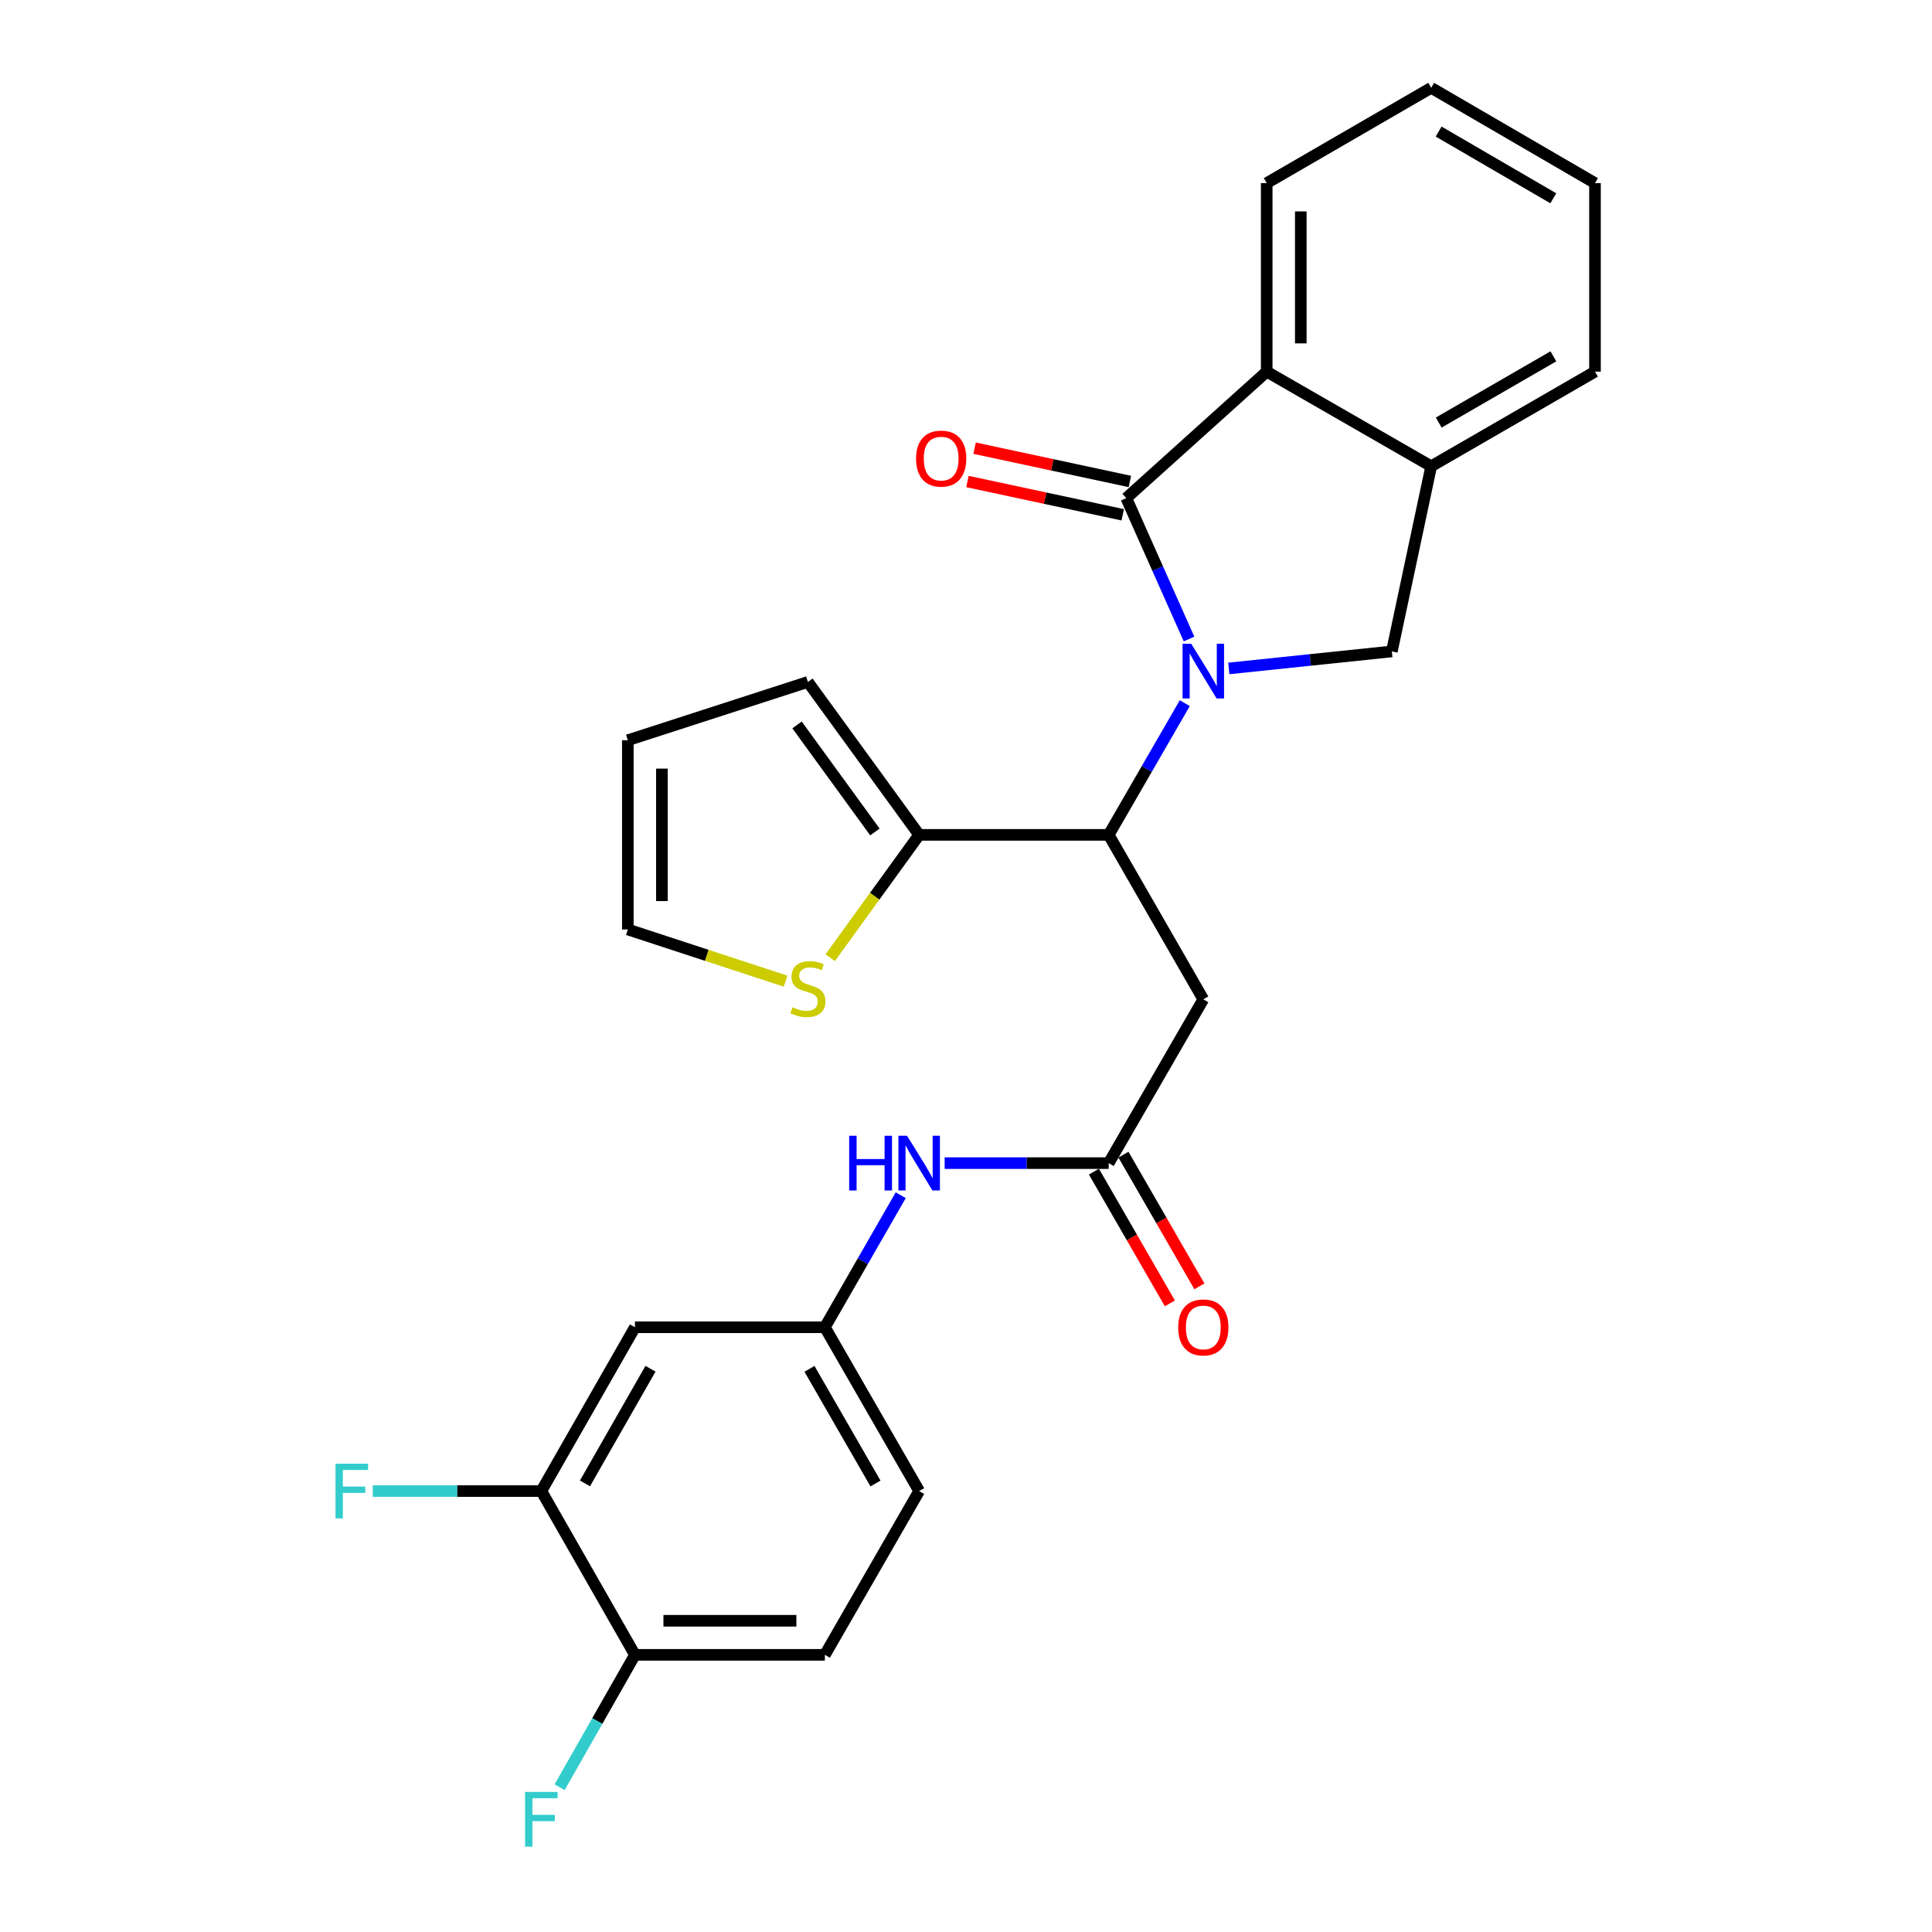 <?xml version='1.0' encoding='iso-8859-1'?>
<svg version='1.1' baseProfile='full'
              xmlns='http://www.w3.org/2000/svg'
                      xmlns:rdkit='http://www.rdkit.org/xml'
                      xmlns:xlink='http://www.w3.org/1999/xlink'
                  xml:space='preserve'
width='1000px' height='1000px' viewBox='0 0 1000 1000'>
<!-- END OF HEADER -->
<rect style='opacity:1.0;fill:#FFFFFF;stroke:none' width='1000' height='1000' x='0' y='0'> </rect>
<path class='bond-0' d='M 615.436,330.75 L 599.203,294.29' style='fill:none;fill-rule:evenodd;stroke:#0000FF;stroke-width:6px;stroke-linecap:butt;stroke-linejoin:miter;stroke-opacity:1' />
<path class='bond-0' d='M 599.203,294.29 L 582.97,257.83' style='fill:none;fill-rule:evenodd;stroke:#000000;stroke-width:6px;stroke-linecap:butt;stroke-linejoin:miter;stroke-opacity:1' />
<path class='bond-1' d='M 613.236,363.967 L 593.547,398.047' style='fill:none;fill-rule:evenodd;stroke:#0000FF;stroke-width:6px;stroke-linecap:butt;stroke-linejoin:miter;stroke-opacity:1' />
<path class='bond-1' d='M 593.547,398.047 L 573.857,432.128' style='fill:none;fill-rule:evenodd;stroke:#000000;stroke-width:6px;stroke-linecap:butt;stroke-linejoin:miter;stroke-opacity:1' />
<path class='bond-2' d='M 636.024,345.983 L 678.219,341.581' style='fill:none;fill-rule:evenodd;stroke:#0000FF;stroke-width:6px;stroke-linecap:butt;stroke-linejoin:miter;stroke-opacity:1' />
<path class='bond-2' d='M 678.219,341.581 L 720.415,337.179' style='fill:none;fill-rule:evenodd;stroke:#000000;stroke-width:6px;stroke-linecap:butt;stroke-linejoin:miter;stroke-opacity:1' />
<path class='bond-3' d='M 582.97,257.83 L 655.646,192.365' style='fill:none;fill-rule:evenodd;stroke:#000000;stroke-width:6px;stroke-linecap:butt;stroke-linejoin:miter;stroke-opacity:1' />
<path class='bond-12' d='M 584.818,249.207 L 544.633,240.594' style='fill:none;fill-rule:evenodd;stroke:#000000;stroke-width:6px;stroke-linecap:butt;stroke-linejoin:miter;stroke-opacity:1' />
<path class='bond-12' d='M 544.633,240.594 L 504.447,231.98' style='fill:none;fill-rule:evenodd;stroke:#FF0000;stroke-width:6px;stroke-linecap:butt;stroke-linejoin:miter;stroke-opacity:1' />
<path class='bond-12' d='M 581.122,266.453 L 540.936,257.839' style='fill:none;fill-rule:evenodd;stroke:#000000;stroke-width:6px;stroke-linecap:butt;stroke-linejoin:miter;stroke-opacity:1' />
<path class='bond-12' d='M 540.936,257.839 L 500.751,249.226' style='fill:none;fill-rule:evenodd;stroke:#FF0000;stroke-width:6px;stroke-linecap:butt;stroke-linejoin:miter;stroke-opacity:1' />
<path class='bond-4' d='M 573.857,432.128 L 622.831,517.258' style='fill:none;fill-rule:evenodd;stroke:#000000;stroke-width:6px;stroke-linecap:butt;stroke-linejoin:miter;stroke-opacity:1' />
<path class='bond-5' d='M 573.857,432.128 L 475.753,432.128' style='fill:none;fill-rule:evenodd;stroke:#000000;stroke-width:6px;stroke-linecap:butt;stroke-linejoin:miter;stroke-opacity:1' />
<path class='bond-6' d='M 720.415,337.179 L 740.786,241.339' style='fill:none;fill-rule:evenodd;stroke:#000000;stroke-width:6px;stroke-linecap:butt;stroke-linejoin:miter;stroke-opacity:1' />
<path class='bond-23' d='M 655.646,192.365 L 655.646,94.781' style='fill:none;fill-rule:evenodd;stroke:#000000;stroke-width:6px;stroke-linecap:butt;stroke-linejoin:miter;stroke-opacity:1' />
<path class='bond-23' d='M 673.284,177.728 L 673.284,109.418' style='fill:none;fill-rule:evenodd;stroke:#000000;stroke-width:6px;stroke-linecap:butt;stroke-linejoin:miter;stroke-opacity:1' />
<path class='bond-27' d='M 655.646,192.365 L 740.786,241.339' style='fill:none;fill-rule:evenodd;stroke:#000000;stroke-width:6px;stroke-linecap:butt;stroke-linejoin:miter;stroke-opacity:1' />
<path class='bond-7' d='M 622.831,517.258 L 573.857,602.036' style='fill:none;fill-rule:evenodd;stroke:#000000;stroke-width:6px;stroke-linecap:butt;stroke-linejoin:miter;stroke-opacity:1' />
<path class='bond-8' d='M 475.753,432.128 L 452.727,463.918' style='fill:none;fill-rule:evenodd;stroke:#000000;stroke-width:6px;stroke-linecap:butt;stroke-linejoin:miter;stroke-opacity:1' />
<path class='bond-8' d='M 452.727,463.918 L 429.701,495.709' style='fill:none;fill-rule:evenodd;stroke:#CCCC00;stroke-width:6px;stroke-linecap:butt;stroke-linejoin:miter;stroke-opacity:1' />
<path class='bond-15' d='M 475.753,432.128 L 418.167,352.974' style='fill:none;fill-rule:evenodd;stroke:#000000;stroke-width:6px;stroke-linecap:butt;stroke-linejoin:miter;stroke-opacity:1' />
<path class='bond-15' d='M 452.853,430.631 L 412.543,375.224' style='fill:none;fill-rule:evenodd;stroke:#000000;stroke-width:6px;stroke-linecap:butt;stroke-linejoin:miter;stroke-opacity:1' />
<path class='bond-24' d='M 740.786,241.339 L 825.564,192.365' style='fill:none;fill-rule:evenodd;stroke:#000000;stroke-width:6px;stroke-linecap:butt;stroke-linejoin:miter;stroke-opacity:1' />
<path class='bond-24' d='M 744.681,218.72 L 804.025,184.439' style='fill:none;fill-rule:evenodd;stroke:#000000;stroke-width:6px;stroke-linecap:butt;stroke-linejoin:miter;stroke-opacity:1' />
<path class='bond-11' d='M 573.857,602.036 L 531.402,602.036' style='fill:none;fill-rule:evenodd;stroke:#000000;stroke-width:6px;stroke-linecap:butt;stroke-linejoin:miter;stroke-opacity:1' />
<path class='bond-11' d='M 531.402,602.036 L 488.946,602.036' style='fill:none;fill-rule:evenodd;stroke:#0000FF;stroke-width:6px;stroke-linecap:butt;stroke-linejoin:miter;stroke-opacity:1' />
<path class='bond-17' d='M 566.217,606.44 L 585.87,640.531' style='fill:none;fill-rule:evenodd;stroke:#000000;stroke-width:6px;stroke-linecap:butt;stroke-linejoin:miter;stroke-opacity:1' />
<path class='bond-17' d='M 585.87,640.531 L 605.522,674.622' style='fill:none;fill-rule:evenodd;stroke:#FF0000;stroke-width:6px;stroke-linecap:butt;stroke-linejoin:miter;stroke-opacity:1' />
<path class='bond-17' d='M 581.497,597.631 L 601.15,631.723' style='fill:none;fill-rule:evenodd;stroke:#000000;stroke-width:6px;stroke-linecap:butt;stroke-linejoin:miter;stroke-opacity:1' />
<path class='bond-17' d='M 601.15,631.723 L 620.803,665.814' style='fill:none;fill-rule:evenodd;stroke:#FF0000;stroke-width:6px;stroke-linecap:butt;stroke-linejoin:miter;stroke-opacity:1' />
<path class='bond-16' d='M 406.635,507.855 L 365.799,494.473' style='fill:none;fill-rule:evenodd;stroke:#CCCC00;stroke-width:6px;stroke-linecap:butt;stroke-linejoin:miter;stroke-opacity:1' />
<path class='bond-16' d='M 365.799,494.473 L 324.963,481.091' style='fill:none;fill-rule:evenodd;stroke:#000000;stroke-width:6px;stroke-linecap:butt;stroke-linejoin:miter;stroke-opacity:1' />
<path class='bond-9' d='M 280.202,771.767 L 328.647,686.99' style='fill:none;fill-rule:evenodd;stroke:#000000;stroke-width:6px;stroke-linecap:butt;stroke-linejoin:miter;stroke-opacity:1' />
<path class='bond-9' d='M 302.783,767.801 L 336.694,708.457' style='fill:none;fill-rule:evenodd;stroke:#000000;stroke-width:6px;stroke-linecap:butt;stroke-linejoin:miter;stroke-opacity:1' />
<path class='bond-20' d='M 280.202,771.767 L 236.582,771.767' style='fill:none;fill-rule:evenodd;stroke:#000000;stroke-width:6px;stroke-linecap:butt;stroke-linejoin:miter;stroke-opacity:1' />
<path class='bond-20' d='M 236.582,771.767 L 192.962,771.767' style='fill:none;fill-rule:evenodd;stroke:#33CCCC;stroke-width:6px;stroke-linecap:butt;stroke-linejoin:miter;stroke-opacity:1' />
<path class='bond-30' d='M 280.202,771.767 L 328.647,856.545' style='fill:none;fill-rule:evenodd;stroke:#000000;stroke-width:6px;stroke-linecap:butt;stroke-linejoin:miter;stroke-opacity:1' />
<path class='bond-10' d='M 328.647,686.99 L 426.947,686.99' style='fill:none;fill-rule:evenodd;stroke:#000000;stroke-width:6px;stroke-linecap:butt;stroke-linejoin:miter;stroke-opacity:1' />
<path class='bond-13' d='M 466.211,618.645 L 446.579,652.817' style='fill:none;fill-rule:evenodd;stroke:#0000FF;stroke-width:6px;stroke-linecap:butt;stroke-linejoin:miter;stroke-opacity:1' />
<path class='bond-13' d='M 446.579,652.817 L 426.947,686.99' style='fill:none;fill-rule:evenodd;stroke:#000000;stroke-width:6px;stroke-linecap:butt;stroke-linejoin:miter;stroke-opacity:1' />
<path class='bond-21' d='M 426.947,686.99 L 475.753,771.767' style='fill:none;fill-rule:evenodd;stroke:#000000;stroke-width:6px;stroke-linecap:butt;stroke-linejoin:miter;stroke-opacity:1' />
<path class='bond-21' d='M 418.982,708.506 L 453.147,767.85' style='fill:none;fill-rule:evenodd;stroke:#000000;stroke-width:6px;stroke-linecap:butt;stroke-linejoin:miter;stroke-opacity:1' />
<path class='bond-14' d='M 328.647,856.545 L 426.947,856.545' style='fill:none;fill-rule:evenodd;stroke:#000000;stroke-width:6px;stroke-linecap:butt;stroke-linejoin:miter;stroke-opacity:1' />
<path class='bond-14' d='M 343.392,838.907 L 412.202,838.907' style='fill:none;fill-rule:evenodd;stroke:#000000;stroke-width:6px;stroke-linecap:butt;stroke-linejoin:miter;stroke-opacity:1' />
<path class='bond-22' d='M 328.647,856.545 L 309.15,890.806' style='fill:none;fill-rule:evenodd;stroke:#000000;stroke-width:6px;stroke-linecap:butt;stroke-linejoin:miter;stroke-opacity:1' />
<path class='bond-22' d='M 309.15,890.806 L 289.654,925.067' style='fill:none;fill-rule:evenodd;stroke:#33CCCC;stroke-width:6px;stroke-linecap:butt;stroke-linejoin:miter;stroke-opacity:1' />
<path class='bond-18' d='M 418.167,352.974 L 324.963,383.144' style='fill:none;fill-rule:evenodd;stroke:#000000;stroke-width:6px;stroke-linecap:butt;stroke-linejoin:miter;stroke-opacity:1' />
<path class='bond-29' d='M 324.963,481.091 L 324.963,383.144' style='fill:none;fill-rule:evenodd;stroke:#000000;stroke-width:6px;stroke-linecap:butt;stroke-linejoin:miter;stroke-opacity:1' />
<path class='bond-29' d='M 342.6,466.399 L 342.6,397.836' style='fill:none;fill-rule:evenodd;stroke:#000000;stroke-width:6px;stroke-linecap:butt;stroke-linejoin:miter;stroke-opacity:1' />
<path class='bond-19' d='M 426.947,856.545 L 475.753,771.767' style='fill:none;fill-rule:evenodd;stroke:#000000;stroke-width:6px;stroke-linecap:butt;stroke-linejoin:miter;stroke-opacity:1' />
<path class='bond-25' d='M 655.646,94.781 L 740.786,45.455' style='fill:none;fill-rule:evenodd;stroke:#000000;stroke-width:6px;stroke-linecap:butt;stroke-linejoin:miter;stroke-opacity:1' />
<path class='bond-26' d='M 825.564,192.365 L 825.564,94.781' style='fill:none;fill-rule:evenodd;stroke:#000000;stroke-width:6px;stroke-linecap:butt;stroke-linejoin:miter;stroke-opacity:1' />
<path class='bond-28' d='M 740.786,45.455 L 825.564,94.781' style='fill:none;fill-rule:evenodd;stroke:#000000;stroke-width:6px;stroke-linecap:butt;stroke-linejoin:miter;stroke-opacity:1' />
<path class='bond-28' d='M 744.633,68.098 L 803.978,102.627' style='fill:none;fill-rule:evenodd;stroke:#000000;stroke-width:6px;stroke-linecap:butt;stroke-linejoin:miter;stroke-opacity:1' />
<path  class='atom-0' d='M 616.571 333.2
L 625.851 348.2
Q 626.771 349.68, 628.251 352.36
Q 629.731 355.04, 629.811 355.2
L 629.811 333.2
L 633.571 333.2
L 633.571 361.52
L 629.691 361.52
L 619.731 345.12
Q 618.571 343.2, 617.331 341
Q 616.131 338.8, 615.771 338.12
L 615.771 361.52
L 612.091 361.52
L 612.091 333.2
L 616.571 333.2
' fill='#0000FF'/>
<path  class='atom-9' d='M 410.167 521.354
Q 410.487 521.474, 411.807 522.034
Q 413.127 522.594, 414.567 522.954
Q 416.047 523.274, 417.487 523.274
Q 420.167 523.274, 421.727 521.994
Q 423.287 520.674, 423.287 518.394
Q 423.287 516.834, 422.487 515.874
Q 421.727 514.914, 420.527 514.394
Q 419.327 513.874, 417.327 513.274
Q 414.807 512.514, 413.287 511.794
Q 411.807 511.074, 410.727 509.554
Q 409.687 508.034, 409.687 505.474
Q 409.687 501.914, 412.087 499.714
Q 414.527 497.514, 419.327 497.514
Q 422.607 497.514, 426.327 499.074
L 425.407 502.154
Q 422.007 500.754, 419.447 500.754
Q 416.687 500.754, 415.167 501.914
Q 413.647 503.034, 413.687 504.994
Q 413.687 506.514, 414.447 507.434
Q 415.247 508.354, 416.367 508.874
Q 417.527 509.394, 419.447 509.994
Q 422.007 510.794, 423.527 511.594
Q 425.047 512.394, 426.127 514.034
Q 427.247 515.634, 427.247 518.394
Q 427.247 522.314, 424.607 524.434
Q 422.007 526.514, 417.647 526.514
Q 415.127 526.514, 413.207 525.954
Q 411.327 525.434, 409.087 524.514
L 410.167 521.354
' fill='#CCCC00'/>
<path  class='atom-12' d='M 439.533 587.876
L 443.373 587.876
L 443.373 599.916
L 457.853 599.916
L 457.853 587.876
L 461.693 587.876
L 461.693 616.196
L 457.853 616.196
L 457.853 603.116
L 443.373 603.116
L 443.373 616.196
L 439.533 616.196
L 439.533 587.876
' fill='#0000FF'/>
<path  class='atom-12' d='M 469.493 587.876
L 478.773 602.876
Q 479.693 604.356, 481.173 607.036
Q 482.653 609.716, 482.733 609.876
L 482.733 587.876
L 486.493 587.876
L 486.493 616.196
L 482.613 616.196
L 472.653 599.796
Q 471.493 597.876, 470.253 595.676
Q 469.053 593.476, 468.693 592.796
L 468.693 616.196
L 465.013 616.196
L 465.013 587.876
L 469.493 587.876
' fill='#0000FF'/>
<path  class='atom-13' d='M 474.149 237.372
Q 474.149 230.572, 477.509 226.772
Q 480.869 222.972, 487.149 222.972
Q 493.429 222.972, 496.789 226.772
Q 500.149 230.572, 500.149 237.372
Q 500.149 244.252, 496.749 248.172
Q 493.349 252.052, 487.149 252.052
Q 480.909 252.052, 477.509 248.172
Q 474.149 244.292, 474.149 237.372
M 487.149 248.852
Q 491.469 248.852, 493.789 245.972
Q 496.149 243.052, 496.149 237.372
Q 496.149 231.812, 493.789 229.012
Q 491.469 226.172, 487.149 226.172
Q 482.829 226.172, 480.469 228.972
Q 478.149 231.772, 478.149 237.372
Q 478.149 243.092, 480.469 245.972
Q 482.829 248.852, 487.149 248.852
' fill='#FF0000'/>
<path  class='atom-18' d='M 609.831 687.07
Q 609.831 680.27, 613.191 676.47
Q 616.551 672.67, 622.831 672.67
Q 629.111 672.67, 632.471 676.47
Q 635.831 680.27, 635.831 687.07
Q 635.831 693.95, 632.431 697.87
Q 629.031 701.75, 622.831 701.75
Q 616.591 701.75, 613.191 697.87
Q 609.831 693.99, 609.831 687.07
M 622.831 698.55
Q 627.151 698.55, 629.471 695.67
Q 631.831 692.75, 631.831 687.07
Q 631.831 681.51, 629.471 678.71
Q 627.151 675.87, 622.831 675.87
Q 618.511 675.87, 616.151 678.67
Q 613.831 681.47, 613.831 687.07
Q 613.831 692.79, 616.151 695.67
Q 618.511 698.55, 622.831 698.55
' fill='#FF0000'/>
<path  class='atom-21' d='M 173.669 757.607
L 190.509 757.607
L 190.509 760.847
L 177.469 760.847
L 177.469 769.447
L 189.069 769.447
L 189.069 772.727
L 177.469 772.727
L 177.469 785.927
L 173.669 785.927
L 173.669 757.607
' fill='#33CCCC'/>
<path  class='atom-23' d='M 271.782 927.515
L 288.622 927.515
L 288.622 930.755
L 275.582 930.755
L 275.582 939.355
L 287.182 939.355
L 287.182 942.635
L 275.582 942.635
L 275.582 955.835
L 271.782 955.835
L 271.782 927.515
' fill='#33CCCC'/>
</svg>
